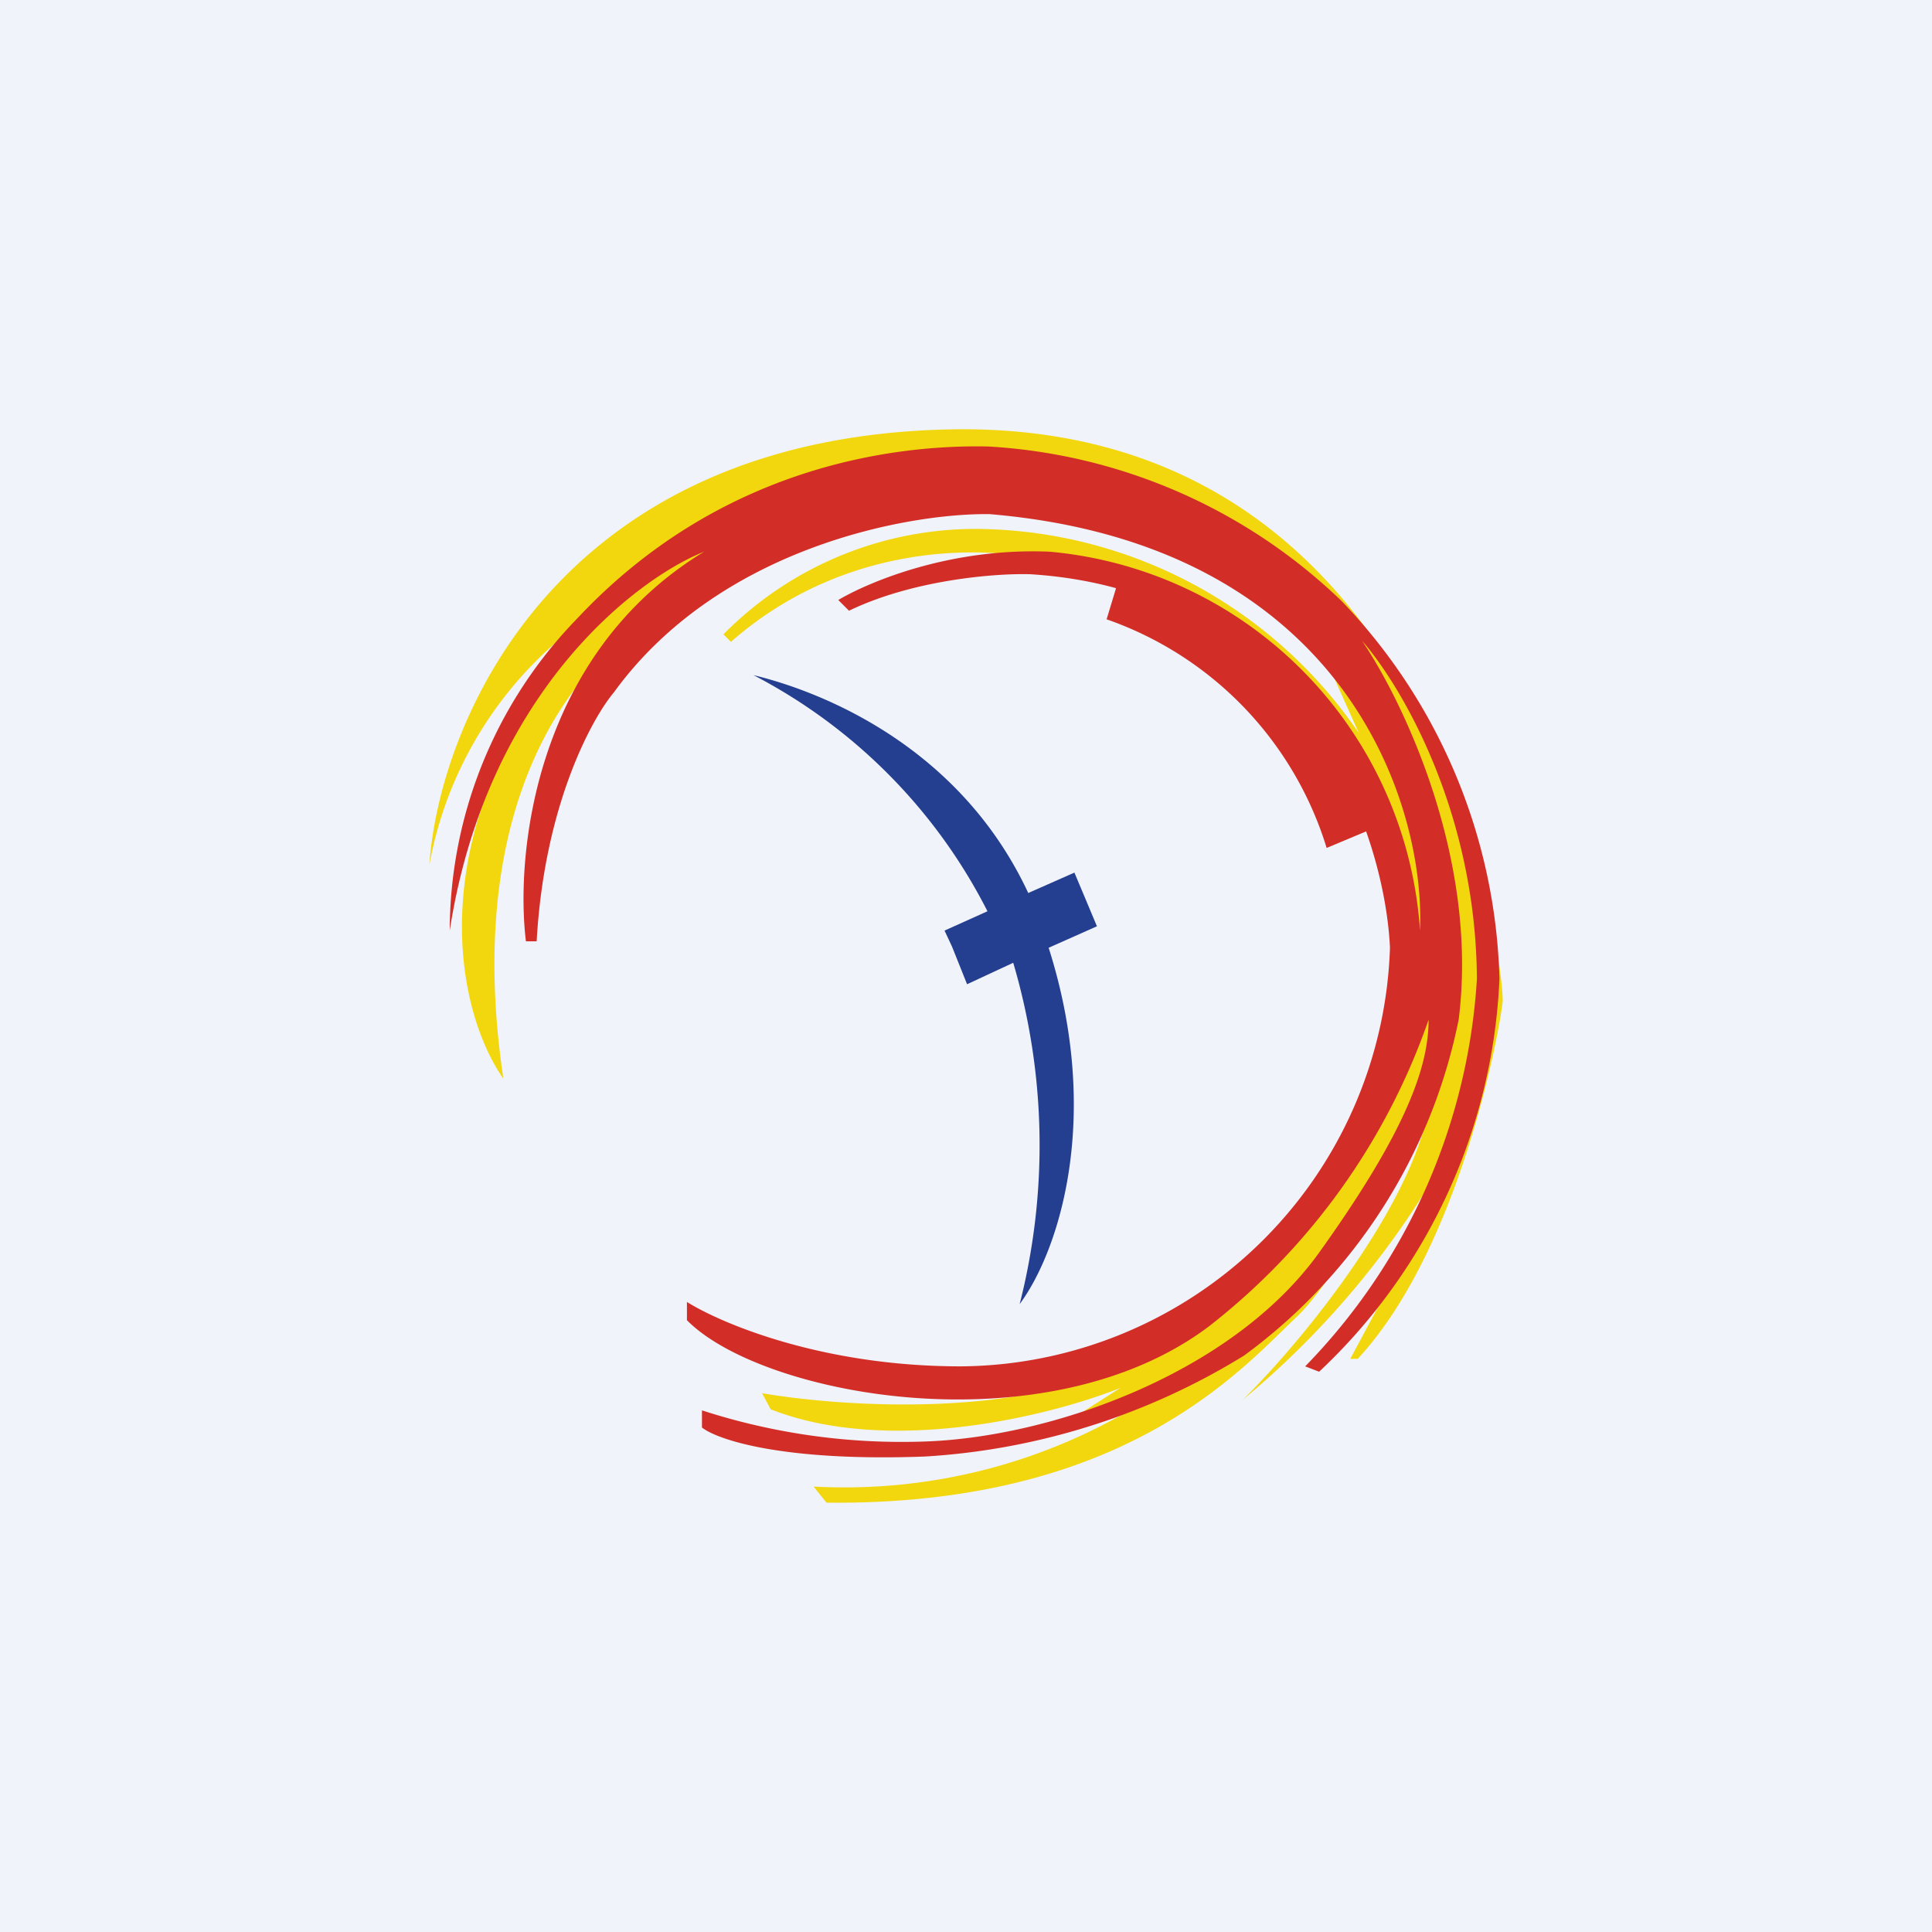 <!-- by TradingView --><svg width="18" height="18" viewBox="0 0 18 18" xmlns="http://www.w3.org/2000/svg"><path fill="#F0F3FA" d="M0 0h18v18H0z"/><path d="m8.87 8.82-.07-.15.4-.18a5.06 5.06 0 0 0-2.18-2.2c.7.17 1.94.7 2.56 2.03l.43-.19.08.19.13.31-.45.2c.5 1.57.1 2.82-.27 3.32a6 6 0 0 0-.06-3.18l-.43.2-.14-.35Z" fill="#243E90"/><path d="M12.36 7.9a3.27 3.27 0 0 0-2.05-2.13l.1-.33a3.7 3.7 0 0 1 2.38 2.28l-.43.18Z" fill="#D22E27"/><path d="M5.57 5.7c-1.75 2-1.31 3.74-.88 4.35-.42-2.81.88-3.85.96-3.98a6.84 6.84 0 0 1 3.23-1.54c1.33-.2 2.82.89 3.4 1.45l.38.85a4.35 4.35 0 0 0-3.45-1.9 3.3 3.3 0 0 0-2.47.98l.07.07c1.14-1 2.55-.9 3.12-.71 1.43.03 2.31 1.28 2.61 1.62.3.34.7 1.68.53 2.77-.16 1.1-1.4 2.3-2.56 3-.92.56-2.66.45-3.41.32l.08.15c1.12.44 2.64.05 3.26-.2l-.55.35.89-.3a5.27 5.27 0 0 1-3.2.87l.12.15c2.79.03 3.88-1.26 4.38-1.73.4-.38 1-1.54 1.25-2.07-.1.96-1.2 2.3-1.75 2.84a8.1 8.1 0 0 0 1.86-2.21v.23l-.86 1.6h.07c.97-1.05 1.33-3.11 1.35-3.33.02-.21-.52-5.4-5.12-5.33C5.19 4.06 4.09 6.73 4 8.06a3.6 3.6 0 0 1 1.57-2.37Z" fill="#F2D70F"/><path d="M5.39 5.75a4.18 4.18 0 0 0-1.2 2.92c.34-2.2 1.72-3.27 2.37-3.53C4.98 6.1 4.8 7.96 4.9 8.77H5c.07-1.26.51-2.07.72-2.32.98-1.35 2.74-1.67 3.5-1.66 3.31.28 4.06 2.7 4.01 3.88a3.8 3.8 0 0 0-3.45-3.53c-.94-.04-1.7.29-1.97.45l.1.1c.6-.29 1.37-.35 1.69-.34 2.54.16 3.3 2.39 3.35 3.48a4.03 4.03 0 0 1-4 3.9c-1.29 0-2.23-.4-2.55-.6v.17c.7.71 3.34 1.2 4.86.06a6.19 6.19 0 0 0 2.05-2.86c0 .44-.21 1.04-1.02 2.17s-2.5 1.72-3.67 1.76a6.03 6.03 0 0 1-2.08-.29v.16c.14.11.74.32 2.08.27a6.39 6.39 0 0 0 2.97-.94 5.13 5.13 0 0 0 2-3.13c.19-1.5-.52-2.97-.9-3.53.35.4 1.06 1.57 1.07 3.15a5.66 5.66 0 0 1-1.6 3.61l.13.05a5.33 5.33 0 0 0 1.68-3.66A5.28 5.28 0 0 0 12.5 5.6a5.17 5.17 0 0 0-3.29-1.44c-.87-.02-2.5.18-3.83 1.6Z" fill="#D22E27"/></svg>